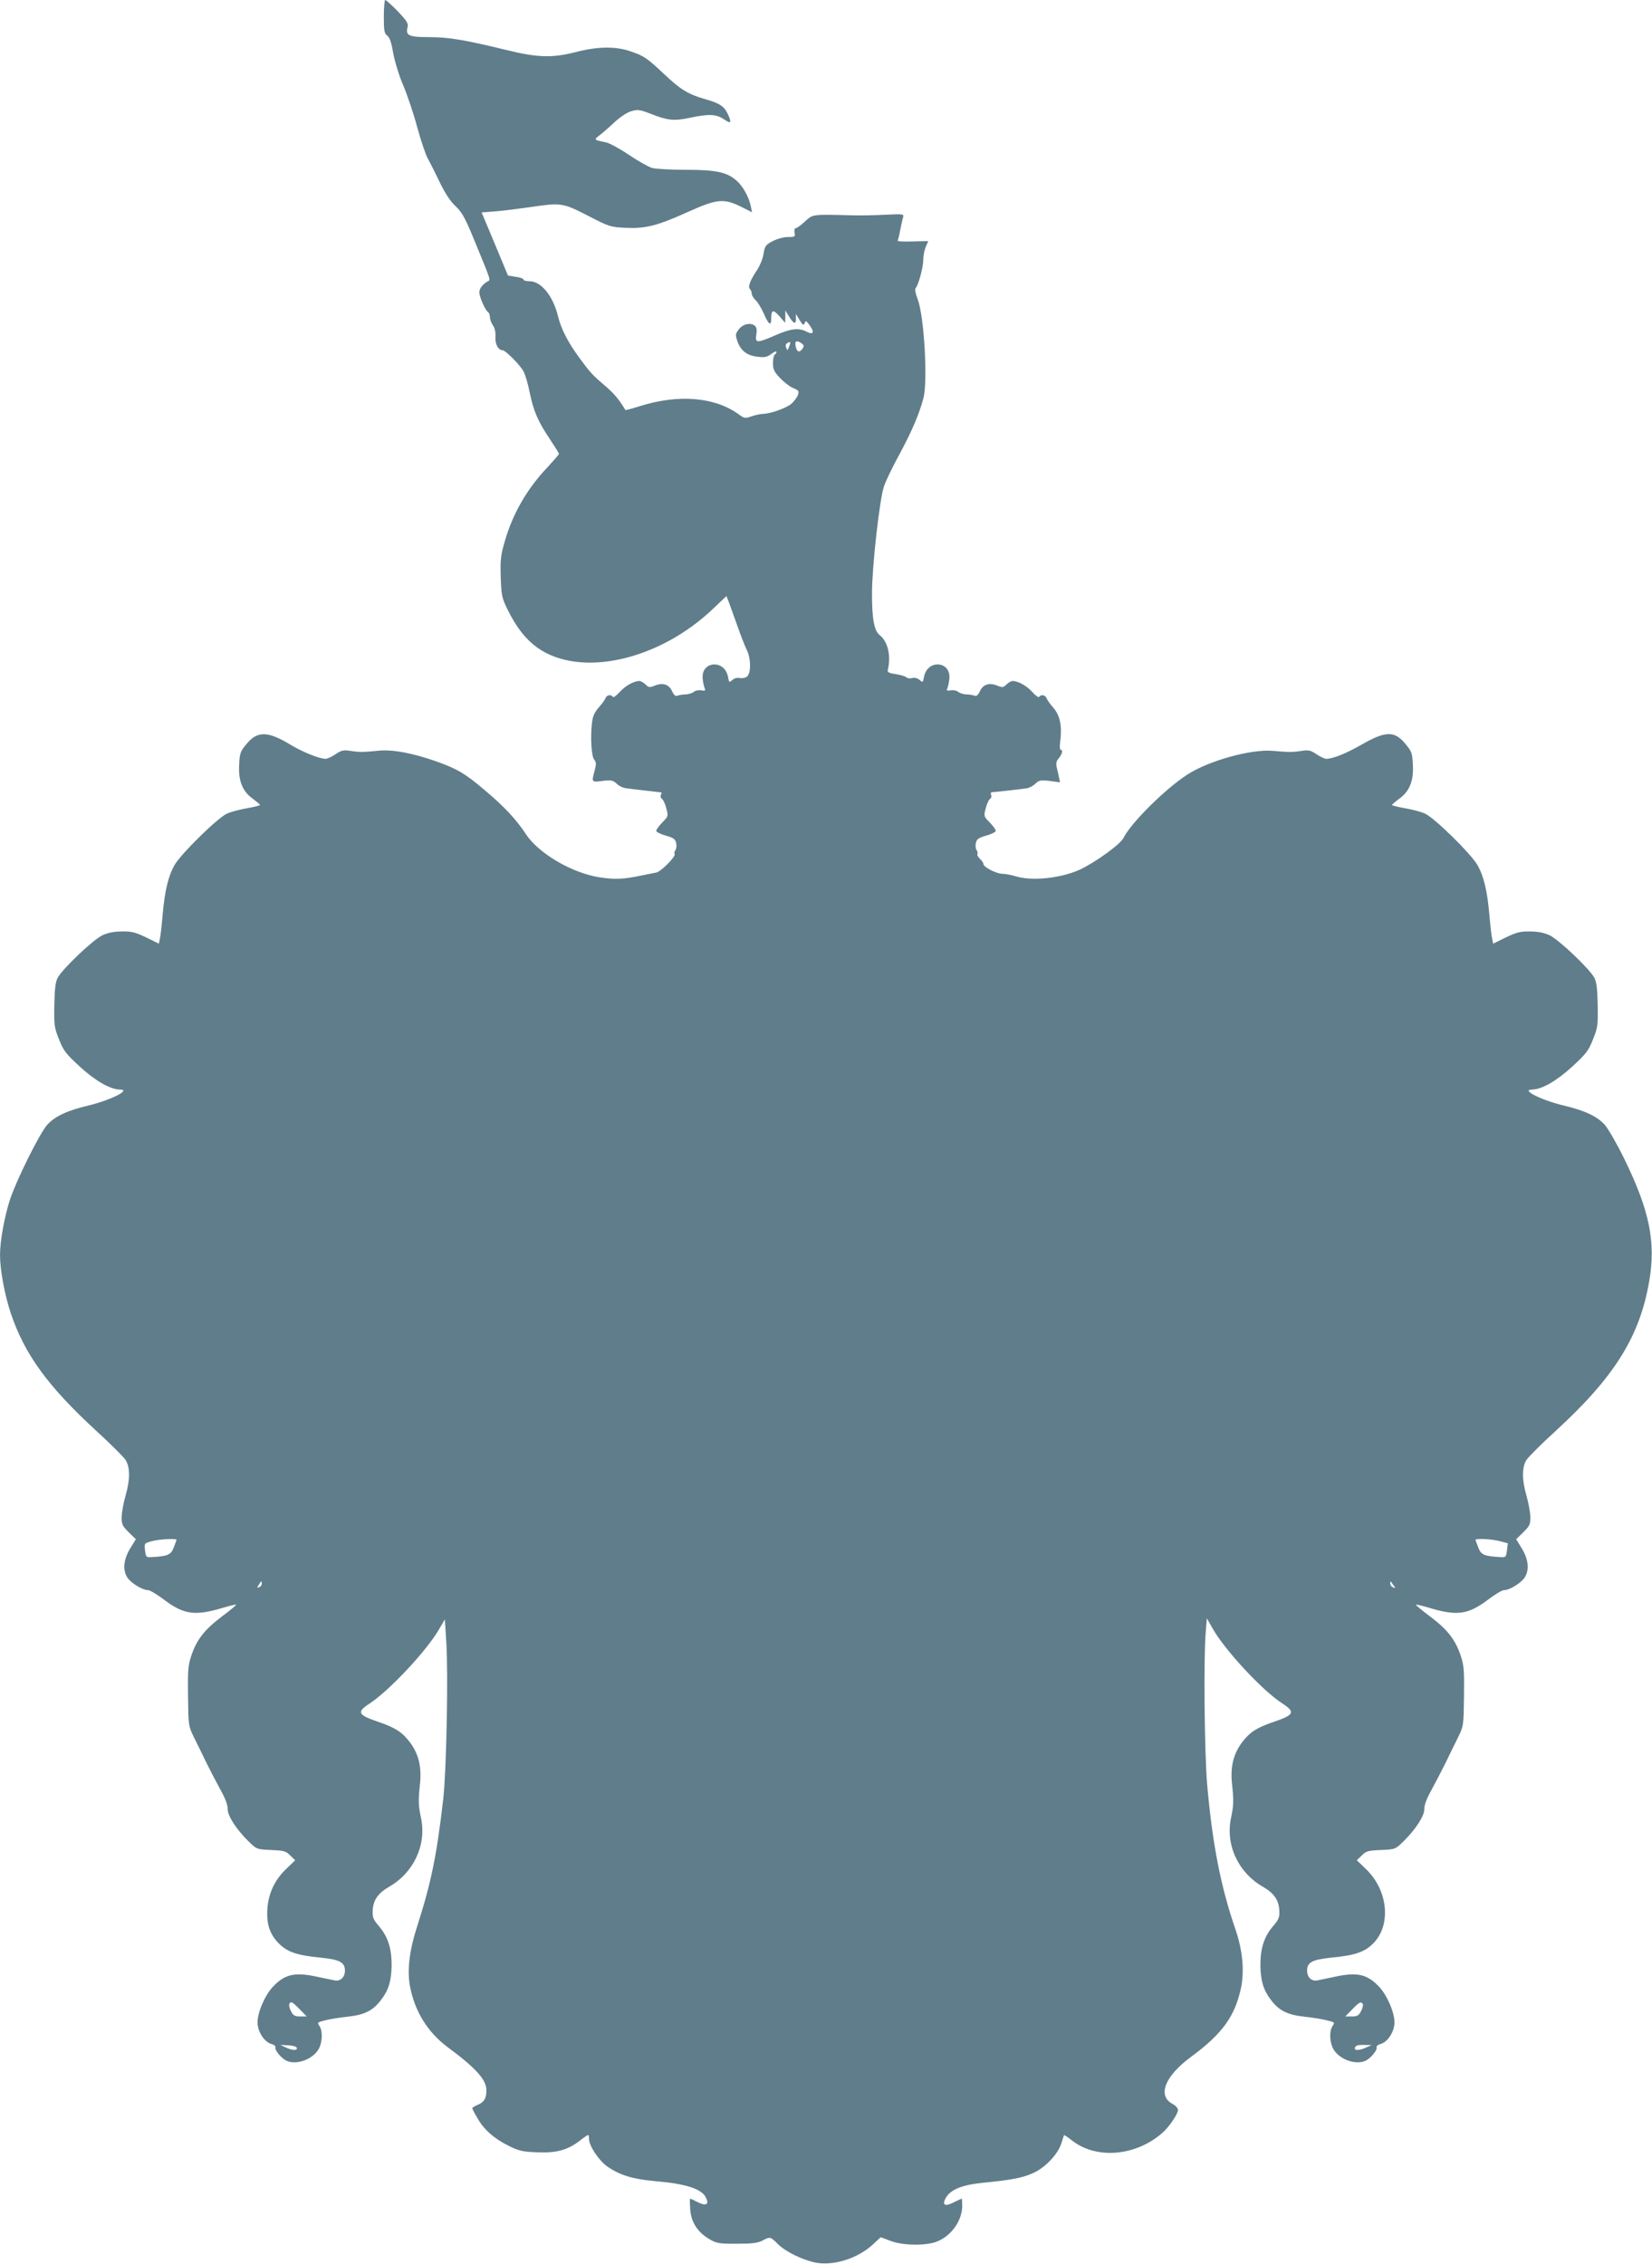<?xml version="1.0" standalone="no"?>
<!DOCTYPE svg PUBLIC "-//W3C//DTD SVG 20010904//EN"
 "http://www.w3.org/TR/2001/REC-SVG-20010904/DTD/svg10.dtd">
<svg version="1.0" xmlns="http://www.w3.org/2000/svg"
 width="934pt" height="1280pt" viewBox="0 0 934 1280"
 preserveAspectRatio="xMidYMid meet">
<g transform="translate(0,1280) scale(0.1,-0.1)"
fill="#607d8b" stroke="none">
<path d="M2170 12706 c0 -81 3 -95 19 -107 14 -10 24 -39 34 -99 9 -48 33
-128 57 -183 23 -55 59 -161 79 -237 21 -76 48 -156 60 -177 12 -21 42 -81 67
-133 31 -64 60 -108 89 -135 35 -33 53 -64 95 -165 110 -267 105 -252 87 -261
-29 -17 -47 -40 -47 -62 0 -26 34 -102 49 -111 6 -4 11 -17 11 -29 0 -13 8
-33 17 -47 11 -15 16 -39 14 -66 -2 -40 16 -74 40 -74 17 0 100 -84 119 -120
10 -19 26 -73 35 -120 21 -104 48 -165 114 -263 28 -42 51 -79 51 -83 0 -4
-29 -37 -64 -75 -117 -123 -197 -263 -242 -419 -23 -79 -26 -105 -23 -203 4
-107 6 -117 41 -188 50 -100 103 -166 168 -212 243 -170 685 -71 991 221 l76
72 11 -27 c6 -16 27 -75 48 -133 20 -58 45 -122 55 -142 26 -51 26 -139 0
-155 -10 -6 -28 -9 -40 -6 -13 3 -29 -1 -40 -11 -18 -16 -19 -15 -25 17 -19
102 -156 90 -143 -13 2 -19 7 -42 11 -51 6 -13 2 -16 -18 -12 -15 3 -34 -1
-43 -8 -9 -8 -30 -14 -47 -15 -17 0 -38 -4 -46 -7 -10 -5 -20 3 -30 25 -18 39
-52 50 -98 32 -29 -12 -35 -11 -52 6 -11 11 -27 20 -35 20 -32 0 -81 -28 -112
-63 -18 -20 -35 -32 -38 -27 -10 16 -35 11 -42 -7 -3 -10 -21 -34 -39 -54 -23
-27 -33 -49 -37 -85 -10 -83 -3 -190 12 -208 12 -15 13 -25 3 -62 -18 -68 -18
-67 44 -59 49 6 59 4 80 -15 12 -13 36 -24 51 -26 26 -4 194 -23 202 -24 2 0
1 -7 -3 -15 -3 -8 0 -18 7 -22 7 -5 18 -28 24 -53 12 -44 11 -46 -23 -80 -19
-20 -34 -41 -34 -47 0 -6 24 -19 54 -27 45 -13 54 -20 59 -43 3 -16 1 -33 -5
-40 -5 -7 -7 -16 -4 -21 8 -14 -77 -100 -104 -105 -14 -3 -52 -10 -85 -17
-101 -21 -146 -23 -235 -10 -156 24 -347 136 -418 246 -52 80 -127 160 -233
248 -109 93 -154 119 -271 161 -134 47 -248 69 -327 61 -87 -9 -108 -9 -161
-1 -39 6 -50 3 -83 -19 -21 -14 -46 -26 -56 -26 -35 0 -127 37 -196 78 -131
80 -190 81 -252 5 -35 -42 -38 -52 -41 -119 -5 -90 20 -150 79 -191 21 -16 39
-31 39 -34 0 -3 -32 -11 -72 -18 -40 -7 -91 -20 -115 -31 -52 -23 -257 -224
-296 -290 -35 -61 -55 -143 -67 -276 -5 -60 -12 -124 -16 -140 l-6 -29 -71 35
c-61 29 -82 35 -137 34 -43 0 -80 -7 -110 -21 -52 -24 -228 -191 -254 -241
-13 -24 -17 -63 -19 -155 -2 -114 0 -127 27 -194 25 -64 39 -81 118 -154 89
-81 171 -128 226 -129 66 0 -50 -59 -178 -90 -122 -29 -189 -61 -233 -109 -42
-46 -175 -314 -211 -424 -31 -96 -56 -233 -56 -312 0 -84 26 -224 60 -327 79
-235 209 -414 486 -669 79 -72 152 -145 164 -163 26 -43 26 -110 0 -201 -11
-38 -21 -91 -22 -118 -1 -44 2 -52 39 -89 l41 -40 -30 -49 c-39 -62 -46 -123
-19 -166 21 -33 86 -73 119 -73 10 0 51 -25 91 -55 110 -83 174 -92 330 -45
40 12 75 20 76 18 2 -2 -35 -33 -82 -68 -97 -73 -142 -131 -172 -222 -18 -55
-20 -84 -18 -229 2 -163 2 -166 33 -230 18 -35 48 -98 68 -139 20 -41 56 -110
80 -154 29 -52 44 -90 43 -112 -1 -39 48 -115 118 -184 46 -45 46 -45 127 -49
73 -3 85 -6 109 -31 l28 -27 -51 -49 c-63 -60 -99 -135 -106 -220 -7 -89 12
-148 64 -201 50 -50 105 -68 242 -81 103 -11 132 -26 132 -73 0 -38 -26 -62
-59 -55 -14 3 -57 12 -96 20 -127 28 -184 16 -252 -56 -44 -46 -86 -142 -87
-199 -1 -53 38 -115 80 -125 14 -4 23 -12 21 -18 -6 -14 31 -60 60 -75 54 -28
148 4 183 62 23 38 26 104 6 133 -14 20 -12 21 32 32 26 7 84 16 130 21 92 10
141 34 186 94 43 56 58 106 60 192 1 98 -20 165 -72 226 -31 36 -37 50 -35 86
2 59 29 99 91 135 141 80 215 238 182 391 -15 73 -16 96 -5 197 9 94 -9 166
-59 232 -43 56 -82 81 -176 113 -117 40 -125 55 -52 103 112 73 325 300 395
422 l32 55 8 -125 c12 -184 1 -730 -17 -890 -37 -321 -68 -472 -147 -719 -45
-138 -58 -250 -41 -341 27 -142 100 -259 212 -343 161 -119 220 -185 220 -244
0 -46 -13 -68 -50 -83 -16 -7 -30 -15 -30 -19 0 -3 13 -29 30 -57 36 -64 95
-116 179 -157 54 -27 78 -32 156 -35 110 -5 172 12 241 64 24 19 46 34 49 34
3 0 5 -10 5 -22 0 -40 57 -125 106 -158 68 -47 142 -70 267 -81 177 -15 266
-44 289 -95 18 -38 -1 -47 -47 -24 -22 11 -41 20 -43 20 -3 0 -2 -27 0 -59 5
-73 41 -130 107 -169 42 -25 55 -27 156 -27 85 0 118 4 144 17 45 24 46 24 88
-18 43 -43 136 -89 211 -105 102 -21 240 22 326 101 l45 42 56 -21 c68 -26
192 -28 256 -6 84 30 148 117 149 203 0 23 -1 42 -3 42 -1 0 -20 -9 -41 -19
-53 -28 -72 -19 -49 23 28 48 92 74 213 86 165 16 227 29 286 57 66 31 135
105 154 164 7 24 15 46 16 48 2 1 20 -11 42 -28 137 -110 361 -93 514 41 37
32 88 107 88 129 0 10 -13 25 -30 34 -88 46 -45 157 103 266 179 132 250 231
284 394 19 96 8 209 -32 327 -83 241 -130 480 -160 818 -15 171 -21 719 -8
864 l6 77 33 -58 c69 -122 282 -352 395 -424 74 -49 66 -64 -51 -104 -94 -32
-133 -57 -176 -113 -50 -66 -68 -138 -59 -232 11 -101 10 -124 -5 -197 -33
-153 41 -311 182 -391 62 -36 89 -76 91 -135 2 -36 -4 -50 -35 -86 -52 -61
-73 -128 -72 -226 2 -86 17 -136 60 -192 45 -60 94 -84 186 -94 46 -5 104 -14
130 -21 44 -11 46 -12 32 -32 -20 -29 -17 -95 6 -133 35 -58 129 -90 183 -62
29 15 66 61 60 75 -2 6 7 14 21 18 42 10 81 72 80 125 -1 57 -43 153 -87 199
-68 72 -125 84 -252 56 -38 -8 -82 -17 -96 -20 -33 -7 -59 17 -59 55 0 47 29
62 132 73 137 13 192 31 242 81 103 104 84 301 -42 421 l-51 49 28 27 c24 25
36 28 109 31 81 4 81 4 127 49 70 69 119 145 118 184 -1 22 14 60 43 112 24
44 60 113 80 154 20 41 50 104 68 139 31 64 31 67 33 230 2 145 0 174 -18 229
-30 91 -75 149 -172 222 -47 35 -84 66 -82 68 1 2 36 -6 76 -18 156 -47 220
-38 330 45 40 30 81 55 91 55 33 0 98 40 119 73 27 43 20 104 -19 166 l-30 49
41 40 c37 37 40 45 39 89 -1 27 -11 80 -22 118 -26 91 -26 158 0 201 12 18 85
91 164 163 334 306 476 534 530 846 39 222 2 402 -141 694 -41 84 -91 170
-110 192 -44 48 -111 80 -233 109 -128 31 -244 90 -178 90 55 1 137 48 226
129 79 73 93 90 118 154 27 67 29 80 27 194 -2 92 -6 131 -19 155 -26 50 -202
217 -254 241 -30 14 -67 21 -110 21 -55 1 -76 -5 -137 -34 l-71 -35 -6 29 c-4
16 -11 80 -16 140 -12 133 -32 215 -67 276 -39 66 -244 267 -296 290 -24 11
-75 24 -115 31 -40 7 -72 15 -72 18 0 3 18 18 39 34 59 41 84 101 79 191 -3
67 -6 77 -41 119 -63 77 -112 76 -253 -5 -84 -48 -159 -78 -196 -78 -9 0 -34
12 -55 26 -33 22 -44 25 -83 19 -52 -8 -70 -8 -165 0 -121 11 -362 -56 -482
-134 -128 -83 -319 -274 -361 -358 -17 -36 -160 -139 -248 -180 -106 -48 -268
-65 -358 -38 -27 8 -62 15 -79 15 -33 0 -107 38 -107 55 0 7 -9 20 -20 30 -11
10 -17 22 -14 27 3 5 1 14 -4 21 -6 7 -8 24 -5 40 5 23 14 30 59 43 30 8 54
21 54 27 0 6 -15 27 -34 47 -34 34 -35 36 -23 80 6 25 17 48 24 53 7 4 10 14
7 22 -4 8 -2 15 2 16 23 1 172 18 197 22 15 2 39 14 51 27 21 19 30 21 81 15
l58 -8 -6 29 c-3 16 -9 42 -13 57 -4 18 -2 33 8 45 21 24 30 52 17 52 -8 0 -9
18 -4 55 10 83 -3 142 -40 184 -17 20 -35 44 -38 54 -7 18 -32 23 -42 7 -3 -5
-20 7 -38 27 -31 35 -80 63 -112 63 -8 0 -24 -9 -35 -20 -17 -17 -23 -18 -52
-6 -46 18 -80 7 -98 -32 -10 -22 -20 -30 -30 -25 -8 3 -29 7 -46 7 -17 1 -38
7 -47 15 -9 7 -28 11 -43 8 -20 -4 -24 -1 -18 12 4 9 9 32 11 51 13 103 -124
115 -143 13 -6 -32 -7 -33 -25 -17 -11 10 -27 14 -41 11 -12 -4 -28 -2 -34 4
-7 6 -34 14 -61 18 -35 5 -47 11 -44 22 20 80 1 161 -45 198 -32 25 -44 91
-44 235 0 152 43 536 68 607 10 30 50 113 89 184 69 128 111 227 134 315 25
95 4 460 -32 556 -14 37 -18 59 -11 67 16 20 42 118 42 159 0 21 6 54 14 72
l14 33 -89 -2 c-49 -2 -87 0 -84 5 3 5 10 32 15 62 6 29 13 61 16 71 5 17 -1
18 -98 13 -56 -3 -148 -5 -203 -3 -218 5 -208 6 -254 -35 -22 -21 -46 -38 -52
-38 -7 0 -9 -10 -7 -25 5 -23 3 -25 -37 -25 -25 0 -60 -10 -86 -23 -40 -21
-45 -28 -52 -72 -4 -26 -20 -66 -35 -89 -41 -61 -55 -97 -42 -110 5 -5 10 -17
10 -26 0 -9 10 -25 21 -36 12 -10 33 -45 47 -76 26 -61 42 -74 42 -34 0 55 10
59 46 19 l33 -38 1 35 0 35 19 -31 c27 -45 41 -51 41 -17 l0 28 21 -35 c18
-29 23 -32 28 -17 6 16 10 14 29 -13 29 -39 20 -55 -18 -35 -44 23 -88 18
-175 -20 -106 -46 -117 -46 -109 3 4 28 2 41 -9 51 -24 19 -68 9 -91 -22 -19
-26 -19 -30 -6 -69 19 -52 55 -79 115 -85 37 -5 52 -2 76 16 16 12 29 17 29
12 0 -5 -4 -13 -10 -16 -5 -3 -10 -25 -10 -48 0 -35 7 -49 41 -85 22 -23 55
-49 74 -56 32 -14 34 -17 25 -42 -6 -14 -23 -36 -37 -48 -32 -25 -115 -54
-158 -56 -16 0 -47 -7 -67 -14 -35 -13 -40 -12 -75 14 -135 96 -339 112 -555
44 -44 -14 -81 -24 -82 -22 -38 62 -65 94 -112 134 -75 64 -86 76 -147 159
-67 91 -105 166 -123 240 -28 113 -95 195 -160 195 -19 0 -34 4 -34 9 0 6 -20
13 -44 16 l-44 7 -74 178 -75 179 76 6 c42 3 128 14 191 23 184 27 190 26 333
-47 122 -63 128 -65 214 -69 114 -5 178 11 353 90 164 74 202 77 298 30 l64
-32 -7 33 c-11 54 -45 115 -81 146 -54 48 -117 61 -288 61 -83 0 -168 5 -188
10 -21 6 -80 39 -133 75 -52 35 -110 66 -128 70 -70 14 -70 15 -40 38 15 11
53 44 84 73 33 31 72 57 97 65 38 11 48 10 112 -15 94 -37 131 -41 220 -22
107 23 150 21 194 -9 40 -27 44 -20 20 32 -21 43 -45 59 -126 82 -97 28 -140
54 -231 140 -100 94 -116 105 -193 131 -84 29 -186 28 -315 -6 -130 -32 -211
-30 -389 14 -230 56 -323 72 -433 72 -115 0 -135 9 -123 55 6 22 -3 36 -55 91
-34 35 -66 64 -71 64 -4 0 -8 -42 -8 -94z m2291 -1867 c-8 -22 -10 -22 -16 -5
-5 11 -3 21 6 26 19 12 21 7 10 -21z m72 19 c14 -11 14 -16 2 -32 -17 -22 -31
-15 -37 19 -6 28 8 33 35 13z m-3535 -6765 c-2 -5 -9 -24 -17 -45 -15 -38 -34
-46 -121 -51 -34 -2 -35 -1 -40 38 -5 39 -4 40 35 51 46 13 148 18 143 7z
m7482 -6 l45 -12 -5 -40 c-5 -39 -6 -40 -40 -38 -87 5 -106 13 -121 51 -8 21
-15 40 -17 45 -6 11 88 7 138 -6z m-7000 -241 c0 -8 -7 -16 -15 -20 -12 -4
-13 -2 -2 14 14 24 17 25 17 6z m6399 -9 c12 -15 12 -17 -3 -11 -9 3 -16 13
-16 22 0 8 1 13 3 11 1 -2 9 -12 16 -22z m-6184 -2397 l39 -40 -37 0 c-31 0
-39 5 -52 30 -15 29 -13 50 4 50 4 0 25 -18 46 -40z m6010 30 c3 -5 -1 -23
-10 -40 -13 -25 -21 -30 -52 -30 l-37 0 39 40 c41 42 50 46 60 30z m-6027
-247 c5 -17 -25 -16 -63 2 l-30 14 44 -2 c25 -1 46 -7 49 -14z m6047 2 c-34
-16 -65 -19 -65 -7 0 17 14 22 54 21 l41 -1 -30 -13z"/>
</g>
</svg>
